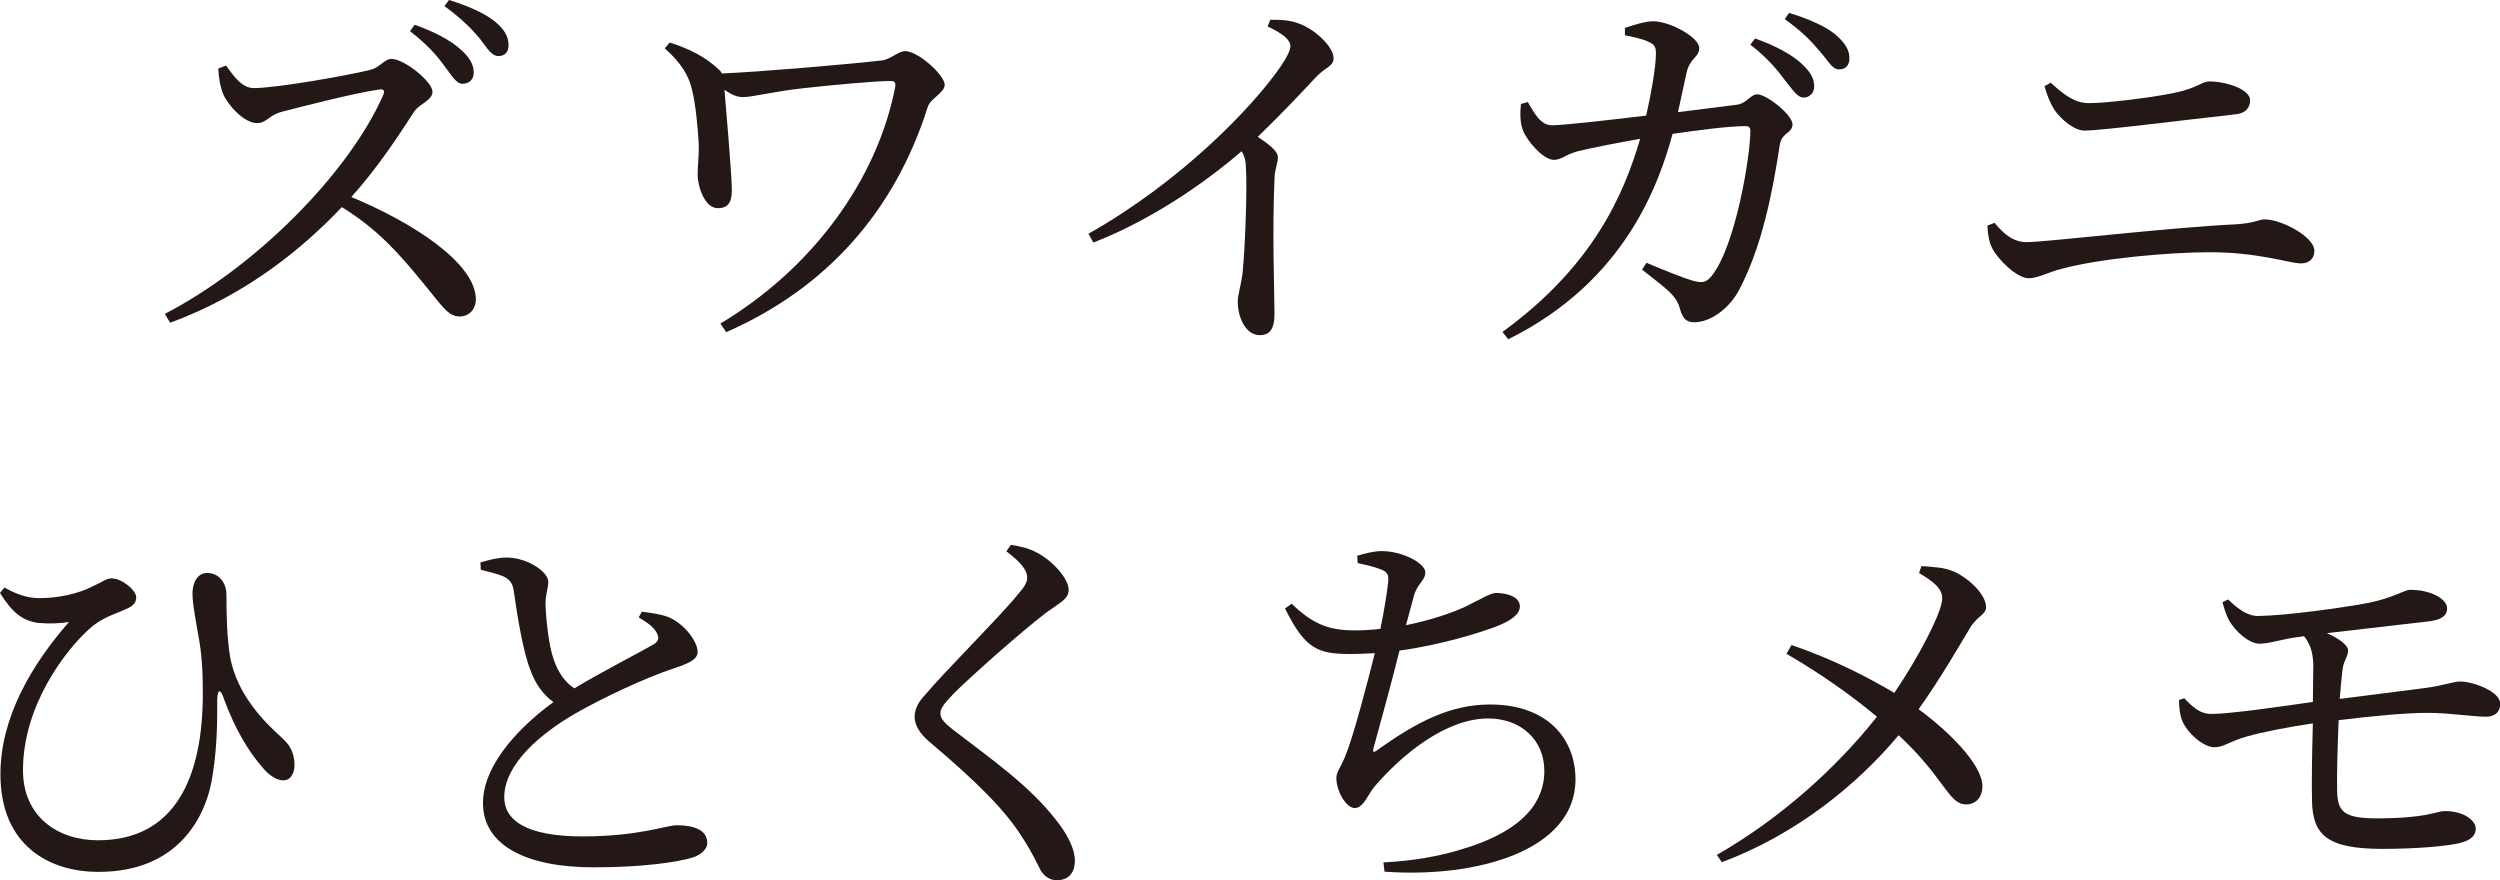 <?xml version="1.0" encoding="UTF-8"?><svg id="_レイヤー_2" xmlns="http://www.w3.org/2000/svg" viewBox="0 0 116.36 40.97"><defs><style>.cls-1{fill:#231815;}</style></defs><g id="_アウトライン済み"><g><path class="cls-1" d="m10.51,3.04c.34.45.72,1.06,1.31,1.06,1.06,0,4.5-.61,5.46-.86.4-.11.63-.5.94-.5.59,0,1.91,1.06,1.91,1.53,0,.4-.63.58-.85.92-.61.94-1.66,2.58-2.93,3.98,2.92,1.21,5.8,3.1,5.8,4.77,0,.4-.27.79-.76.79-.56,0-.86-.56-1.73-1.6-1.1-1.35-2.11-2.48-3.75-3.49-1.66,1.75-4.29,4.03-7.99,5.38l-.25-.41c4.25-2.2,8.55-6.54,10.16-10.17.11-.25,0-.31-.2-.27-1.13.16-3.58.79-4.54,1.04-.58.16-.68.52-1.13.52-.61,0-1.37-.86-1.58-1.37-.11-.27-.2-.67-.22-1.17l.36-.14Zm8.57-1.58l.22-.31c.94.34,1.67.72,2.16,1.17.43.38.59.72.59,1.06,0,.32-.22.52-.52.52-.29,0-.49-.36-.83-.81-.36-.5-.83-1.04-1.62-1.64Zm1.6-1.17l.22-.29c.94.29,1.67.63,2.12.99.47.38.65.72.65,1.12,0,.32-.18.5-.47.5-.32,0-.52-.36-.88-.83-.36-.42-.79-.88-1.64-1.5Z"/><path class="cls-1" d="m33.46,3.24c.07.05.11.13.14.18,1.71-.07,5.92-.43,7.47-.61.34-.04.76-.43,1.06-.43.61,0,1.84,1.12,1.84,1.57,0,.36-.68.65-.79,1.03-1.53,4.84-4.7,8.43-9.38,10.48l-.27-.4c4.27-2.56,7.29-6.66,8.14-11.02.02-.2-.02-.27-.22-.27-.76,0-2.83.2-4.1.34-1.28.14-2.34.41-2.77.41-.29,0-.56-.13-.86-.34.09,1.04.31,3.66.34,4.5.02.56-.05,1.01-.65,1.01-.63,0-.94-1.06-.94-1.55,0-.45.07-.85.05-1.48-.04-.68-.14-1.84-.32-2.52-.14-.61-.5-1.22-1.26-1.89l.23-.27c.92.29,1.67.67,2.29,1.26Z"/><path class="cls-1" d="m59.11.92c.43,0,.86,0,1.3.16.77.25,1.66,1.1,1.66,1.62,0,.4-.34.38-.85.92-.65.7-1.55,1.66-2.68,2.75.52.34.94.67.94.95,0,.25-.14.52-.16.99-.11,2.58,0,5.28,0,6.3,0,.7-.22.99-.68.99-.68,0-1.03-.86-1.03-1.55,0-.34.14-.72.22-1.3.14-1.4.22-4.12.16-4.92,0-.31-.05-.54-.2-.79-1.17,1.01-3.75,3.02-6.9,4.25l-.23-.41c4.34-2.45,7.63-5.89,8.93-7.76.32-.47.47-.79.47-.97,0-.29-.34-.58-1.06-.92l.13-.32Z"/><path class="cls-1" d="m76.63,12.23c.85.36,1.76.72,2.14.83.47.13.65.09.9-.22,1.12-1.4,1.8-5.6,1.8-6.75,0-.14-.07-.22-.2-.22-.85,0-2.3.2-3.42.36-.61,2.21-2.14,6.84-7.65,9.56l-.27-.34c4.21-3.06,5.64-6.37,6.41-8.99-1.03.18-2.39.45-2.9.58-.56.14-.74.4-1.12.4-.5,0-1.28-.92-1.44-1.39-.14-.36-.13-.79-.09-1.21l.32-.09c.31.52.59,1.08,1.12,1.08s2.47-.22,4.39-.45c.23-.99.45-2.29.45-2.81.02-.34-.04-.49-.31-.61-.32-.16-.79-.25-1.13-.32v-.34c.38-.13.97-.32,1.35-.31.79.02,2.11.76,2.11,1.24,0,.45-.43.45-.59,1.15l-.4,1.84,2.7-.34c.5-.05.67-.49.99-.49.43,0,1.64.95,1.64,1.4,0,.41-.5.38-.59.94-.34,2.25-.83,4.72-1.87,6.72-.47.92-1.37,1.55-2.11,1.55-.38,0-.54-.18-.67-.63-.16-.65-.7-.97-1.76-1.82l.2-.32Zm4.84-10.15l.22-.29c.94.34,1.67.72,2.16,1.17.43.4.59.7.59,1.06,0,.32-.22.52-.5.52s-.5-.36-.85-.79c-.36-.49-.83-1.06-1.62-1.67Zm1.6-1.19l.2-.29c.95.29,1.69.63,2.14.99.47.4.67.74.67,1.12,0,.34-.18.52-.49.52s-.5-.4-.88-.83c-.38-.45-.79-.9-1.64-1.51Z"/><path class="cls-1" d="m92.83,10.37c.41.49.85.9,1.5.9.9,0,6.46-.67,9.74-.83.86-.05,1.08-.23,1.33-.23.79,0,2.32.81,2.32,1.46,0,.36-.23.59-.63.59-.52,0-1.95-.52-4.23-.52-1.91,0-5.1.29-6.86.76-.72.18-1.13.45-1.58.45-.58,0-1.48-.95-1.69-1.39-.14-.27-.2-.56-.23-1.06l.34-.13Zm4.21-4.29c-.5,0-1.08-.5-1.41-.95-.2-.32-.34-.65-.47-1.12l.29-.16c.68.63,1.17.95,1.78.95.83,0,2.86-.25,3.94-.47,1.12-.23,1.31-.54,1.67-.54.76,0,1.89.36,1.89.88,0,.34-.22.61-.67.65-2.77.31-6.32.76-7.04.76Z"/><path class="cls-1" d="m.2,27.34c.54.31,1.06.5,1.64.5.85,0,1.8-.2,2.45-.54.52-.23.65-.38.9-.38.5,0,1.15.56,1.15.88,0,.23-.11.4-.5.56-.47.22-1.1.38-1.67.9-1.13,1.01-3.1,3.58-3.1,6.59,0,2.16,1.62,3.26,3.49,3.26,3.53,0,4.88-2.83,4.88-6.82,0-1.04-.04-1.87-.23-2.83-.07-.47-.25-1.31-.25-1.82,0-.63.31-.99.7-.97.52,0,.88.45.88,1.01,0,.96.02,2.02.18,2.95.34,1.73,1.58,2.97,2.38,3.69.32.29.59.61.61,1.26,0,.38-.16.74-.52.74-.34,0-.72-.27-1.03-.67-.58-.67-1.21-1.69-1.73-3.1-.16-.52-.32-.49-.32.05,0,.68.02,1.98-.2,3.39-.27,2.07-1.66,4.59-5.31,4.59C2.29,40.59.02,39.35.02,36.04c0-2.66,1.46-5.11,3.19-7.09-.41.07-.97.09-1.46.04-.72-.11-1.19-.49-1.75-1.39l.2-.25Z"/><path class="cls-1" d="m23.58,25.95c.94,0,1.93.65,1.94,1.12,0,.32-.13.58-.13,1.03.02.68.14,1.91.38,2.59.2.58.49,1.03.96,1.35,1.31-.79,3.04-1.67,3.64-2.02.27-.14.32-.29.22-.52-.14-.32-.52-.56-.86-.76l.14-.27c.54.07,1.04.14,1.39.32.68.36,1.21,1.1,1.21,1.55,0,.36-.41.54-1.17.79-1.21.4-3.22,1.33-4.54,2.09-1.49.86-3.29,2.3-3.29,3.89,0,1.06,1.01,1.82,3.64,1.82s3.91-.52,4.39-.52c.76,0,1.42.2,1.42.83,0,.29-.31.56-.7.68-.68.2-2.25.45-4.59.45-3.15,0-5.15-1.03-5.15-2.99s2.05-3.82,3.28-4.7c-.5-.36-.85-.88-1.06-1.46-.36-.9-.61-2.47-.79-3.73-.05-.32-.16-.52-.52-.68-.29-.11-.72-.22-1.01-.29l-.02-.34c.47-.14.85-.23,1.24-.23Z"/><path class="cls-1" d="m47.05,25.36c.45.07.85.16,1.21.36.76.4,1.48,1.22,1.48,1.73,0,.43-.38.58-1.04,1.06-1.24.95-3.55,3.01-4.3,3.76-.5.52-.63.72-.63.94,0,.25.22.47.61.77,1.82,1.4,3.51,2.57,4.77,4.18.54.68.88,1.35.88,1.91,0,.5-.25.9-.85.9-.34,0-.61-.22-.76-.49-.2-.38-.38-.81-.88-1.57-.79-1.24-2.12-2.56-4.29-4.39-.47-.4-.68-.79-.68-1.17,0-.32.16-.67.49-1.01.92-1.1,3.55-3.71,4.34-4.7.31-.36.41-.54.41-.77,0-.32-.29-.7-.97-1.21l.22-.31Z"/><path class="cls-1" d="m63.13,25.88c.43-.13.81-.23,1.19-.23.94,0,2.02.56,2.02.99,0,.4-.38.5-.54,1.13l-.36,1.33c1.13-.23,2.21-.58,2.92-.94.68-.34,1.03-.56,1.28-.56.41,0,1.1.13,1.1.63,0,.38-.45.68-1.15.95-.74.27-2.47.83-4.45,1.1-.36,1.44-.92,3.49-1.17,4.39-.11.36-.09.43.25.16,1.73-1.22,3.28-2.04,5.13-2.04,2.72,0,3.98,1.64,3.98,3.48,0,3.35-4.66,4.61-8.89,4.3l-.05-.43c1.39-.07,2.61-.29,3.64-.61,3.04-.9,3.85-2.34,3.85-3.64,0-1.48-1.12-2.45-2.61-2.45-1.98,0-4.02,1.69-5.26,3.13-.31.34-.54,1.04-.95,1.04s-.86-.79-.86-1.39c0-.29.13-.36.4-.99.38-.9,1.03-3.39,1.39-4.83-.38.02-.74.04-1.12.04-1.53,0-2.12-.22-3.06-2.12l.31-.22c.99.96,1.75,1.24,2.92,1.24.38,0,.79-.02,1.21-.07.18-.88.32-1.76.36-2.18.04-.36-.05-.47-.34-.59-.29-.11-.63-.2-1.08-.29l-.02-.36Z"/><path class="cls-1" d="m83.38,30.02c1.96.67,3.55,1.5,4.79,2.23,1.19-1.75,2.23-3.8,2.23-4.39,0-.5-.45-.81-1.08-1.19l.11-.32c.54.04,1.08.05,1.55.27.72.34,1.46,1.08,1.46,1.64,0,.36-.43.41-.76.99-.36.59-1.33,2.29-2.38,3.76,1.35.99,2.95,2.54,2.97,3.57,0,.52-.29.86-.77.86-.81,0-.99-1.24-3.13-3.22-1.94,2.32-4.79,4.63-8.23,5.91l-.23-.34c3.01-1.73,5.58-4.07,7.45-6.43-.99-.83-2.39-1.87-4.21-2.93l.23-.4Z"/><path class="cls-1" d="m101.67,32.51c.4.4.72.72,1.26.72.81,0,3.08-.32,4.72-.56l.02-1.75c-.02-.63-.18-.99-.43-1.31l-.27.04c-.65.07-1.33.31-1.8.31-.5,0-1.13-.58-1.42-1.08-.13-.25-.22-.54-.31-.85l.27-.13c.47.47.95.79,1.42.77,1.3-.02,3.89-.38,5.11-.61,1.13-.23,1.66-.59,1.91-.61,1.01,0,1.73.43,1.75.85,0,.29-.16.52-.77.61l-4.83.56c.59.25.99.58.99.79,0,.32-.2.47-.25.85-.05.36-.09.85-.14,1.42l3.92-.5c1.03-.14,1.35-.31,1.69-.31.61,0,1.86.47,1.86,1.03,0,.36-.2.59-.63.61-.63,0-1.71-.18-2.77-.18-.97,0-2.5.14-4.12.34-.05,1.24-.09,2.56-.07,3.29.02.95.29,1.28,1.84,1.28,2.36,0,2.79-.34,3.17-.34.94,0,1.44.47,1.44.81,0,.38-.29.58-.83.7-.63.13-1.93.25-3.51.25-2.59,0-3.26-.65-3.28-2.27-.02-.72,0-2.2.04-3.57-1.1.16-2.39.41-3.08.61-.81.23-1.06.5-1.51.5-.5,0-1.28-.67-1.51-1.28-.09-.25-.13-.59-.13-.92l.27-.09Z"/></g></g></svg>